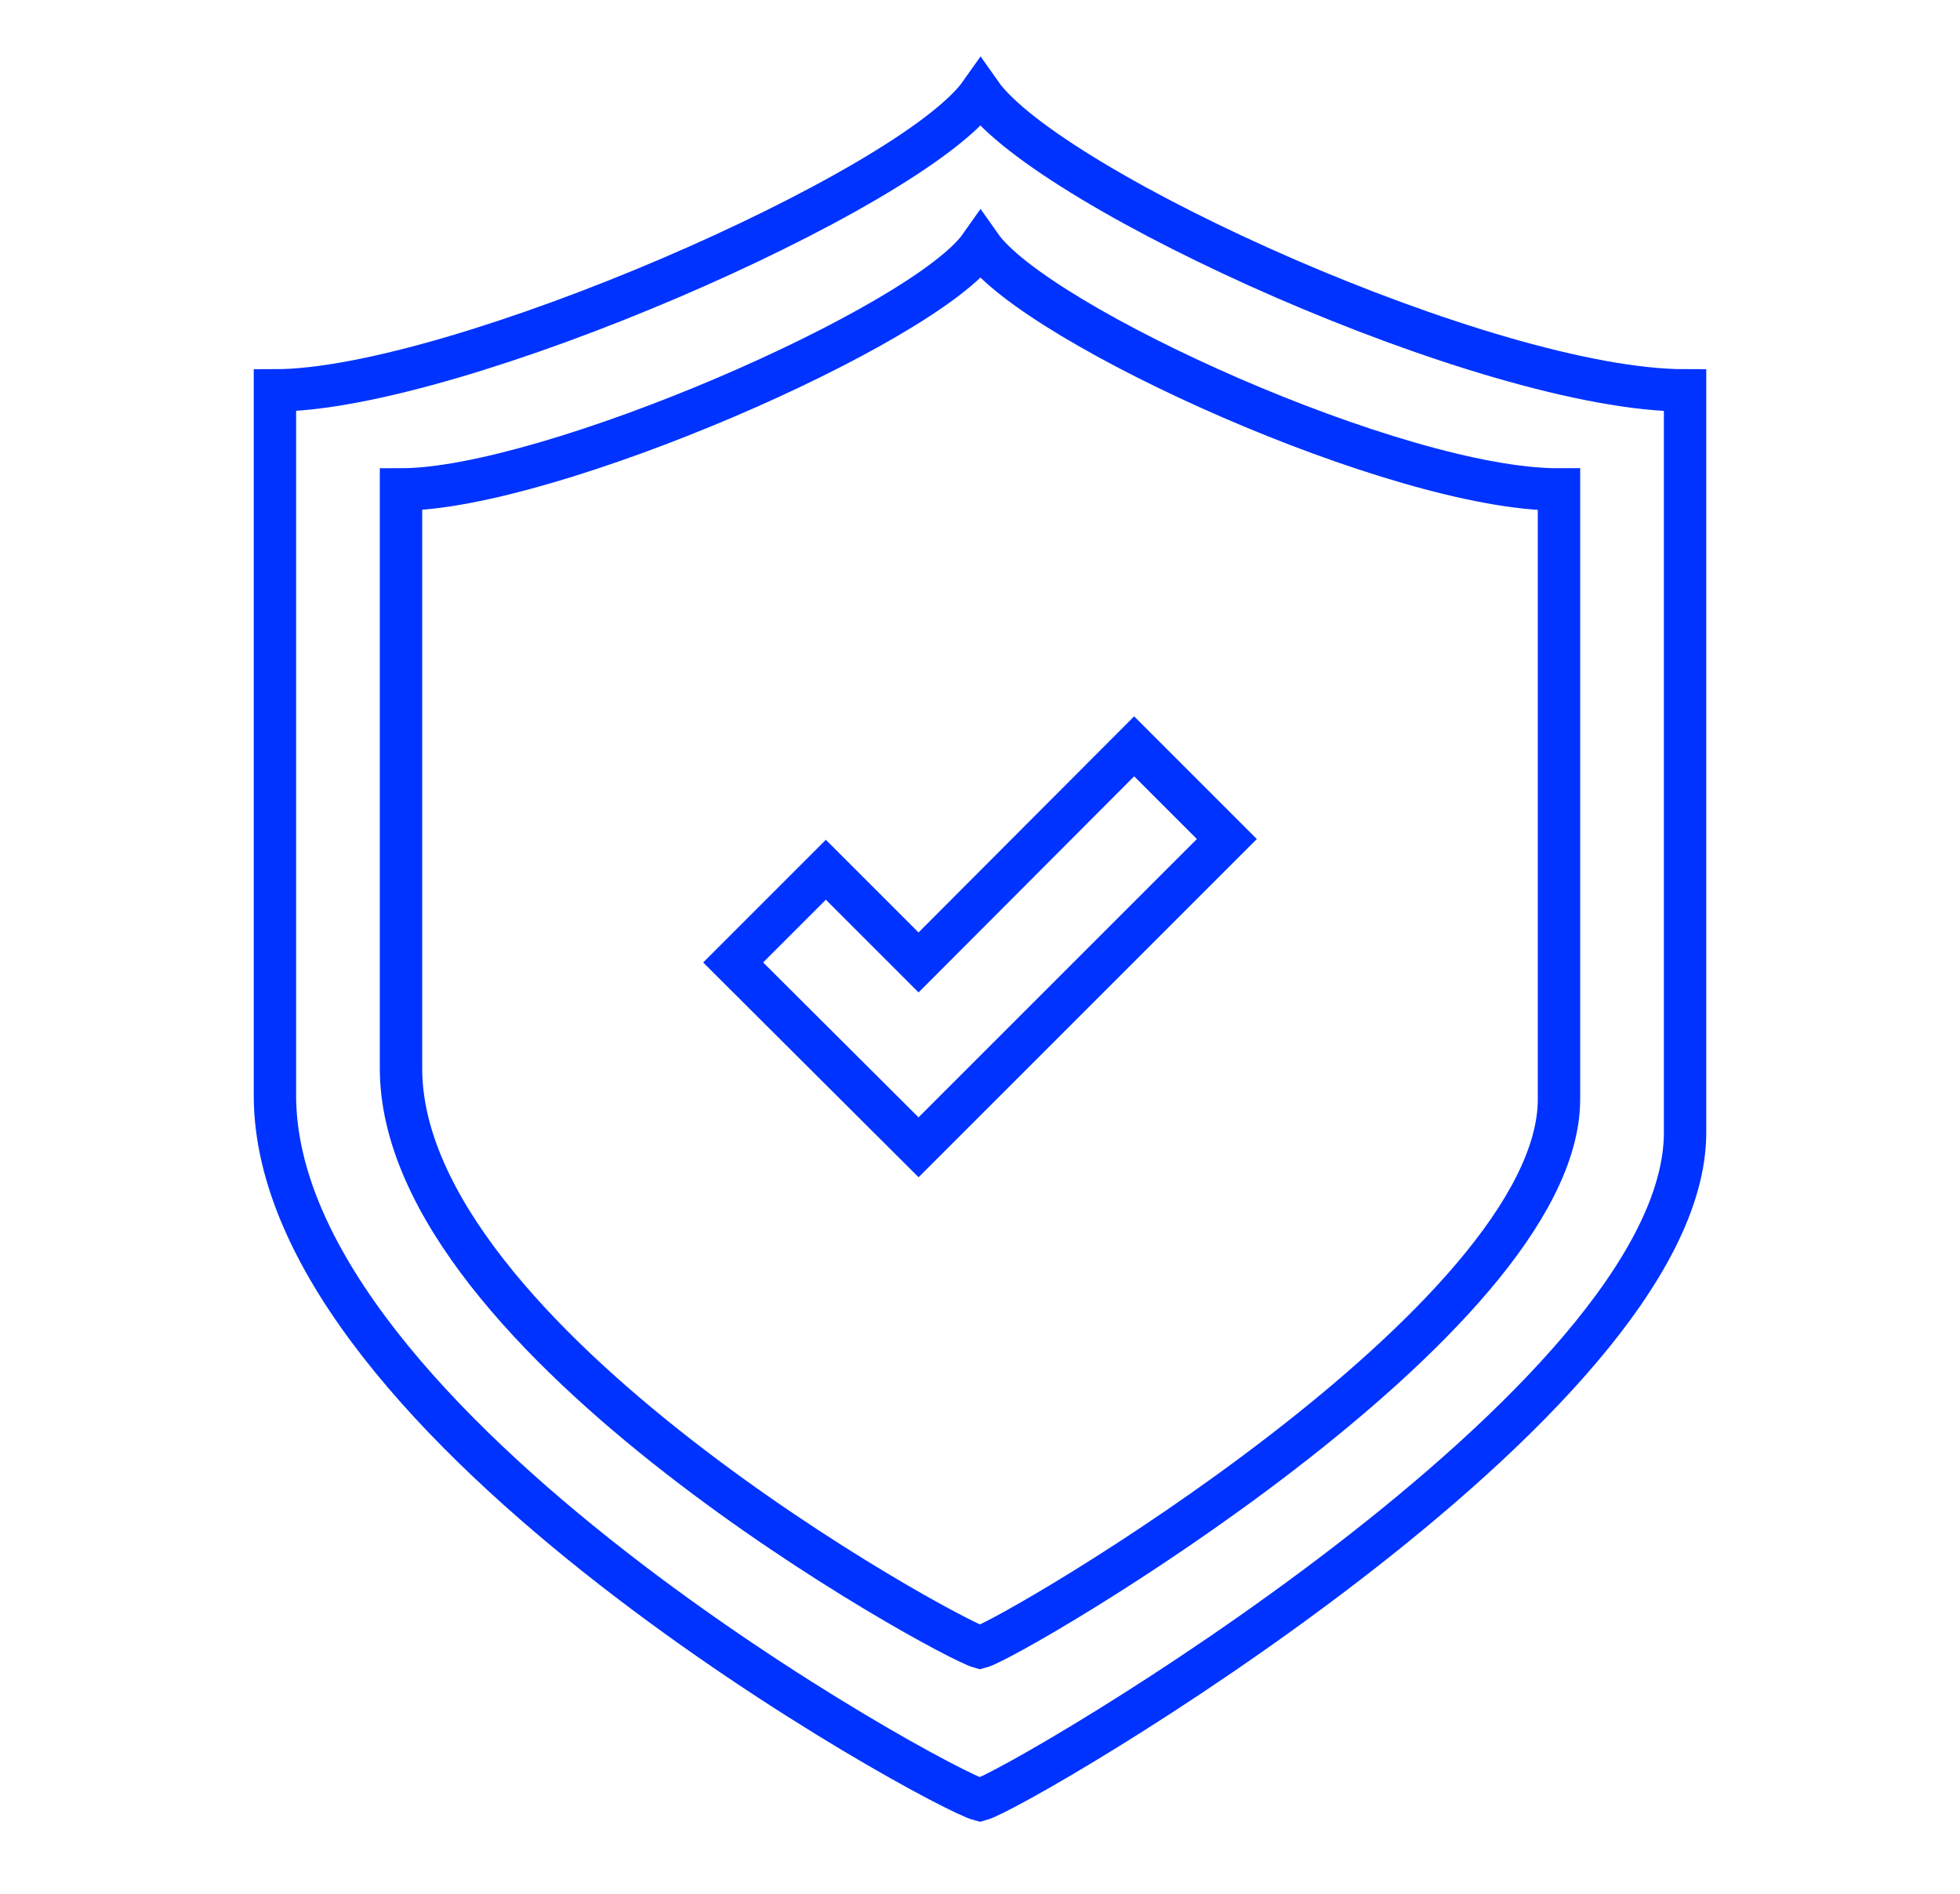 <svg xmlns="http://www.w3.org/2000/svg" xmlns:xlink="http://www.w3.org/1999/xlink" id="Capa_1" x="0px" y="0px" viewBox="0 0 370 357.5" style="enable-background:new 0 0 370 357.5;" xml:space="preserve"><style type="text/css">	.st0{fill:none;stroke:#0033FF;stroke-width:8;stroke-miterlimit:10;}</style><path class="st0" d="M185.1,17.6C172.1,36,85.8,73.7,51.9,73.7c0,61.2,0,80.5,0,133.1c0,62.6,125.7,131.1,133.1,133 c7.4-2,133.1-75.2,133.1-126c0-52.7,0-78.9,0-140.1C281.1,73.7,198,36,185.1,17.6z"></path><path class="st0" d="M185.1,46.4c-10.6,15.1-81.6,46-109.4,46c0,50.3,0,66.1,0,109.3c0,51.4,103.3,107.6,109.3,109.3 c6.1-1.6,109.3-61.8,109.3-103.5c0-43.3,0-64.8,0-115.1C264,92.5,195.7,61.5,185.1,46.4z"></path><polygon class="st0" points="214.1,140.9 173.4,181.7 155.9,164.2 138.4,181.7 173.4,216.6 231.6,158.4 "></polygon></svg>